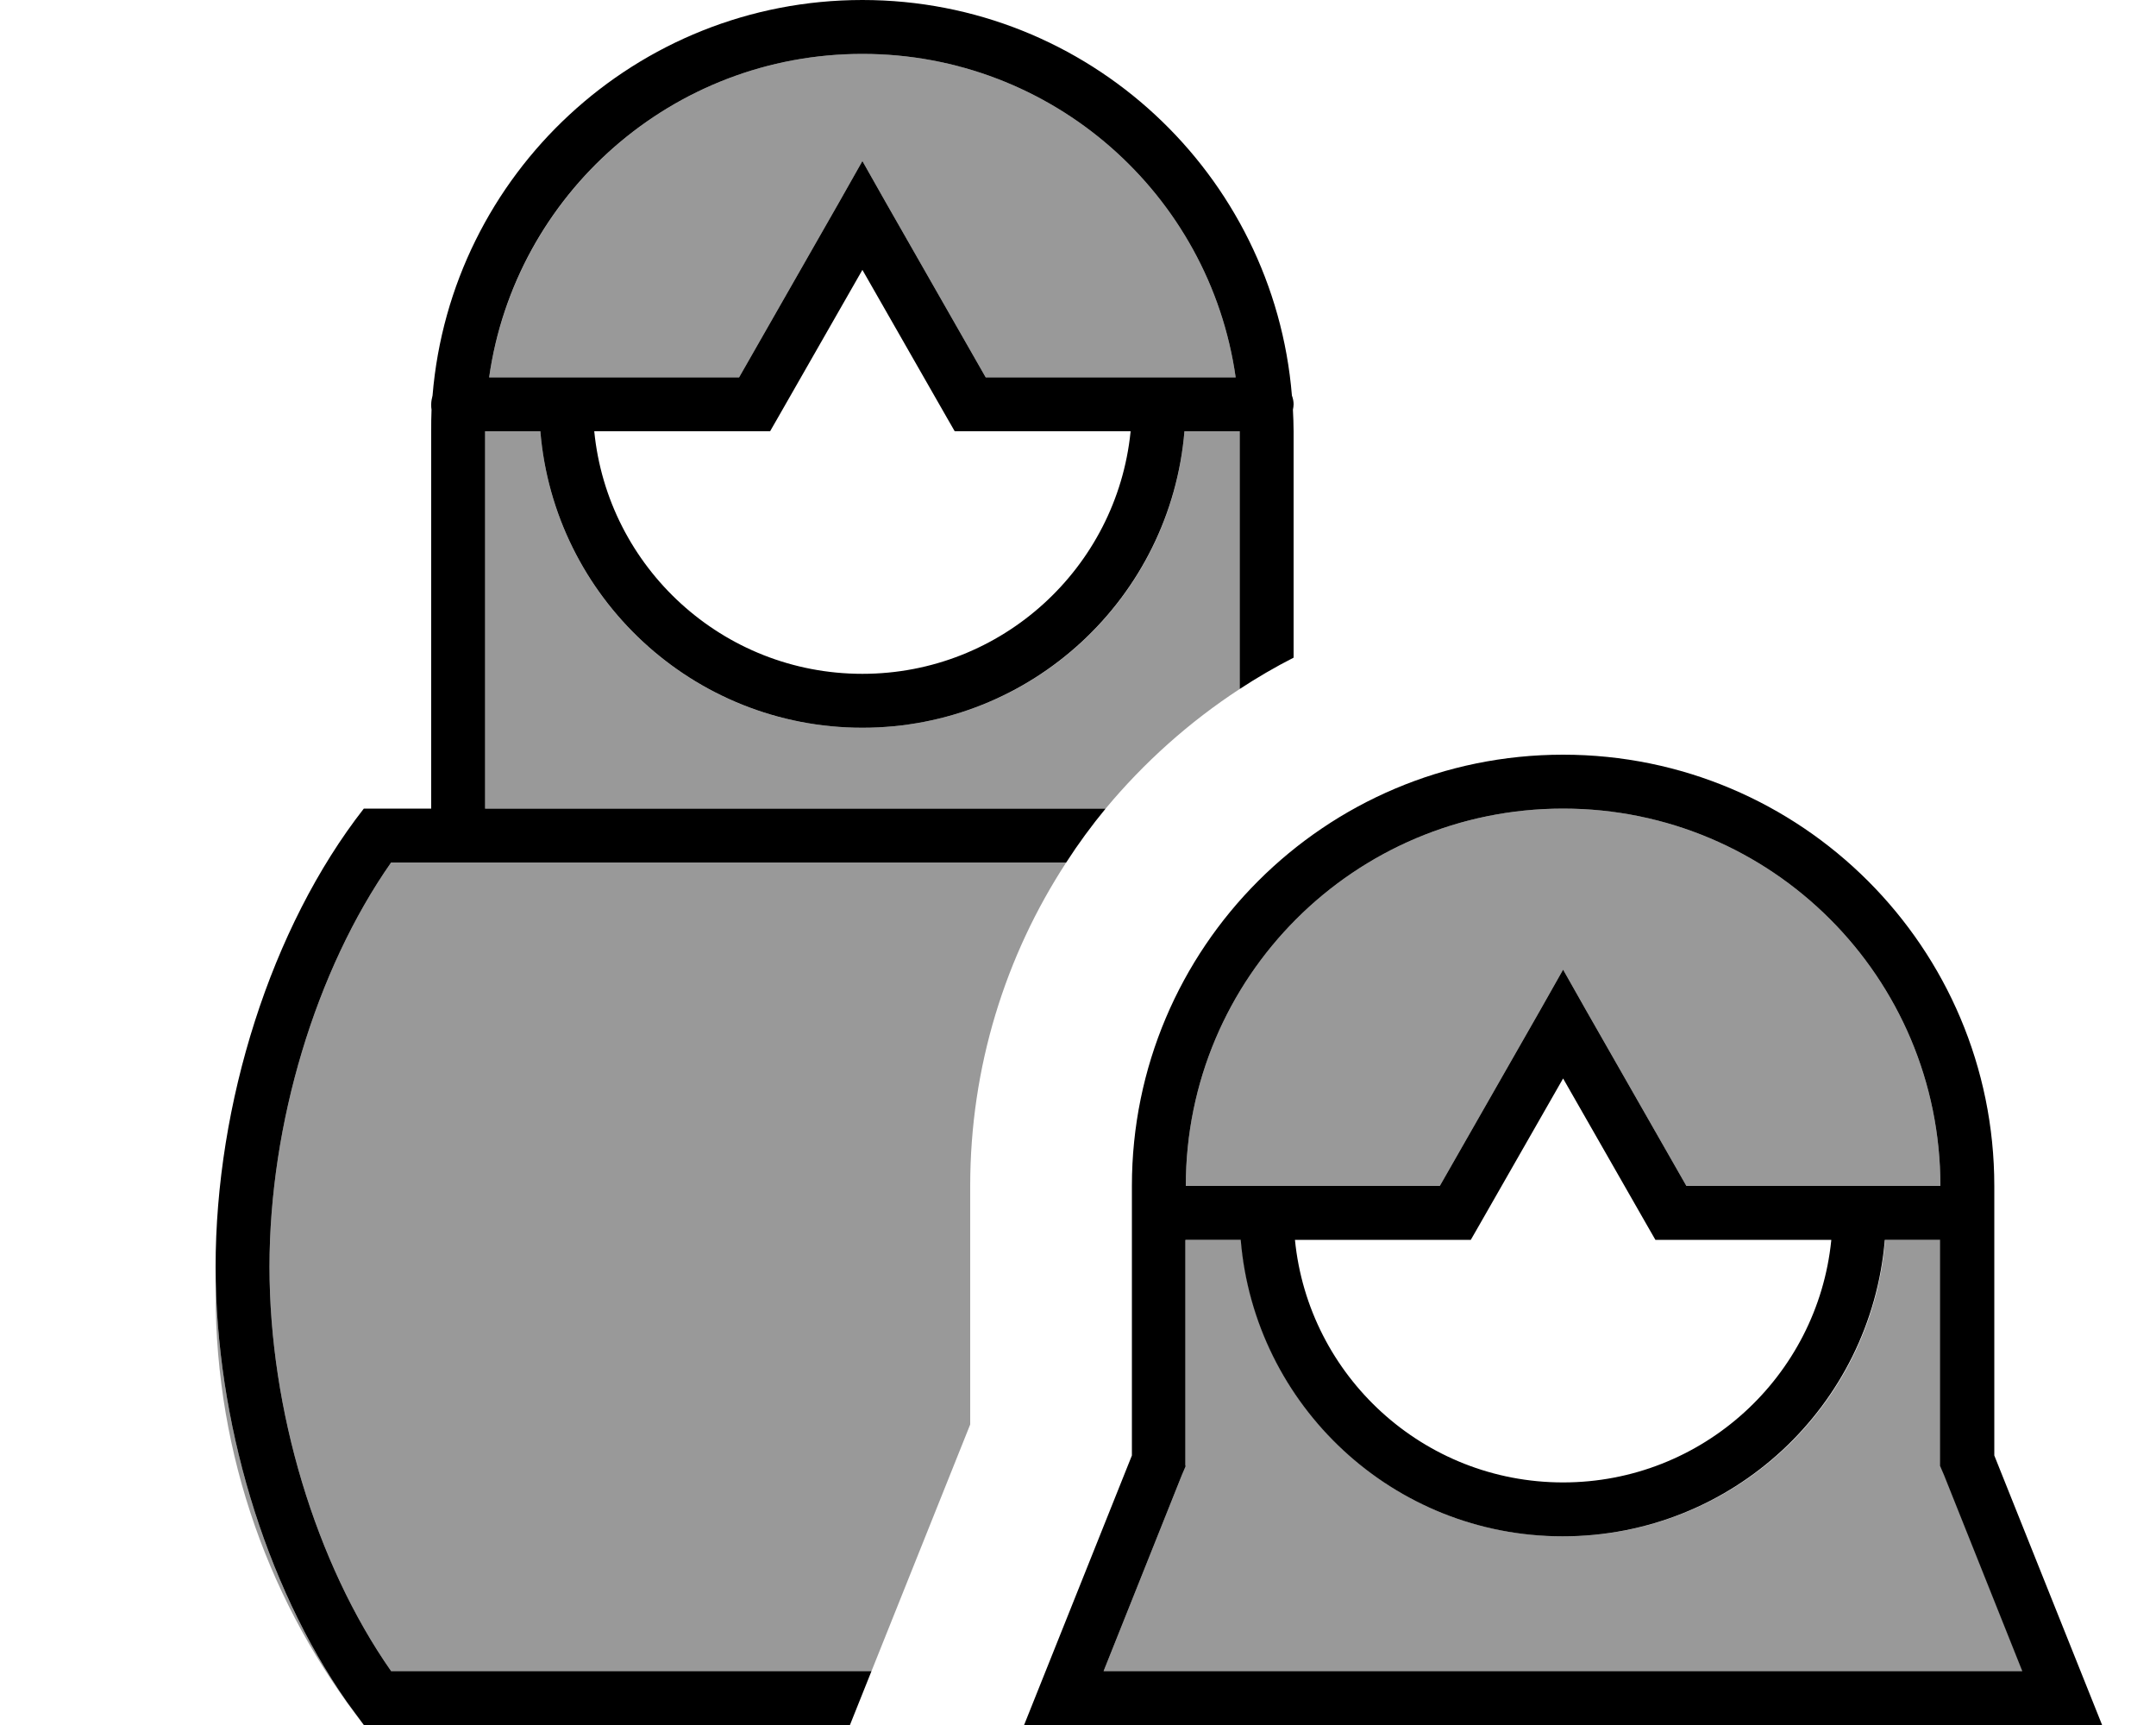 <svg xmlns="http://www.w3.org/2000/svg" viewBox="0 0 640 512"><!--! Font Awesome Pro 7.0.0 by @fontawesome - https://fontawesome.com License - https://fontawesome.com/license (Commercial License) Copyright 2025 Fonticons, Inc. --><path style="fill:currentColor;opacity:.4" d="M64 379.9c0 1.4 0 2.7 0 4.1 0 48.3 16.4 92.7 44 128l-5-6.8c-23.8-34-38.1-81-39-125.3zM80 376c0-42.4 13.7-88 36.1-120l200.4 0c-18 27.6-28.5 60.6-28.5 96l0 70.8c-9.8 24.4-19.5 48.8-29.3 73.2l-142.6 0C93.7 464 80 418.4 80 376zm64-248l16.4 0c4.1 49.3 45.2 88 95.6 88s91.6-38.7 95.6-88l16.4 0 0 76.5c-15 9.8-28.4 21.8-39.8 35.5l-184.2 0 0-112zm1.2-16c7.8-54.3 54.4-96 110.8-96s103.1 41.7 110.8 96l-74.2 0-29.7-52-6.9-12.2-6.9 12.2-29.7 52-74.2 0zM327.6 496l23.2-58.1 1.2-2.8 0-67.1 16.4 0c4.1 49.3 45.2 88 95.6 88s91.6-38.7 95.6-88l16.4 0 0 67.1 1.2 2.8 23.2 58.1-272.7 0zM352 352c0-61.9 50.1-112 112-112s112 50.1 112 112l-75.4 0-29.7-52-6.9-12.2-6.9 12.2-29.7 52-75.4 0z"/><path style="fill:currentColor;opacity:1" d="M256 0c67.1 0 122.1 51.7 127.5 117.4 .3 .8 .5 1.7 .5 2.6 0 .5-.1 1.1-.2 1.6 .1 2.1 .2 4.3 .2 6.4l0 67.2c-5.5 2.8-10.8 5.9-16 9.3l0-76.5-16.4 0c-4.1 49.3-45.3 88-95.6 88s-91.5-38.7-95.6-88l-16.4 0 0 112 184.2 0c-4.2 5.1-8.1 10.4-11.7 16l-200.4 0C93.7 288 80 333.6 80 376s13.7 88 36.1 120l142.6 0-6.4 16-144.3 0-5-6.8c-24.5-35-39-83.9-39-129.2 0-48.3 16.4-100.7 44-136l20 0 0-112c0-2.2 0-4.3 .1-6.4-.1-.5-.1-1-.1-1.6 0-.9 .2-1.8 .4-2.6 5.4-65.7 60.4-117.4 127.6-117.4zM464 224c70.7 0 128 57.3 128 128l0 80 32 80-320 0 32-80 0-80c0-70.7 57.3-128 128-128zM352 435.1l-1.2 2.8-23.2 58.1 272.7 0-23.2-58.1-1.2-2.8 0-67.1-16.4 0c-4.1 49.3-45.3 88-95.6 88s-91.5-38.7-95.6-88l-16.4 0 0 67.1zM438.9 364l-2.3 4-52.2 0c4 40.4 38.1 72 79.6 72 41.4 0 75.5-31.5 79.6-71.8l0-.2-52.2 0-2.3-4-25.1-43.9-25.1 43.9zM464 240c-61.9 0-112 50.1-112 112l75.4 0 29.7-52 6.9-12.2 6.9 12.2 29.7 52 75.4 0c0-61.9-50.1-112-112-112zM230.9 124l-2.3 4-52.2 0c4 40.4 38.1 72 79.6 72 41.4 0 75.5-31.5 79.6-71.8l0-.2-52.2 0-2.3-4-25.1-43.9-25.1 43.9zM256 16c-56.4 0-103.1 41.7-110.8 96l74.2 0 29.7-52 6.9-12.2 6.9 12.2 29.7 52 74.2 0C359.1 57.7 312.4 16 256 16z"/></svg>